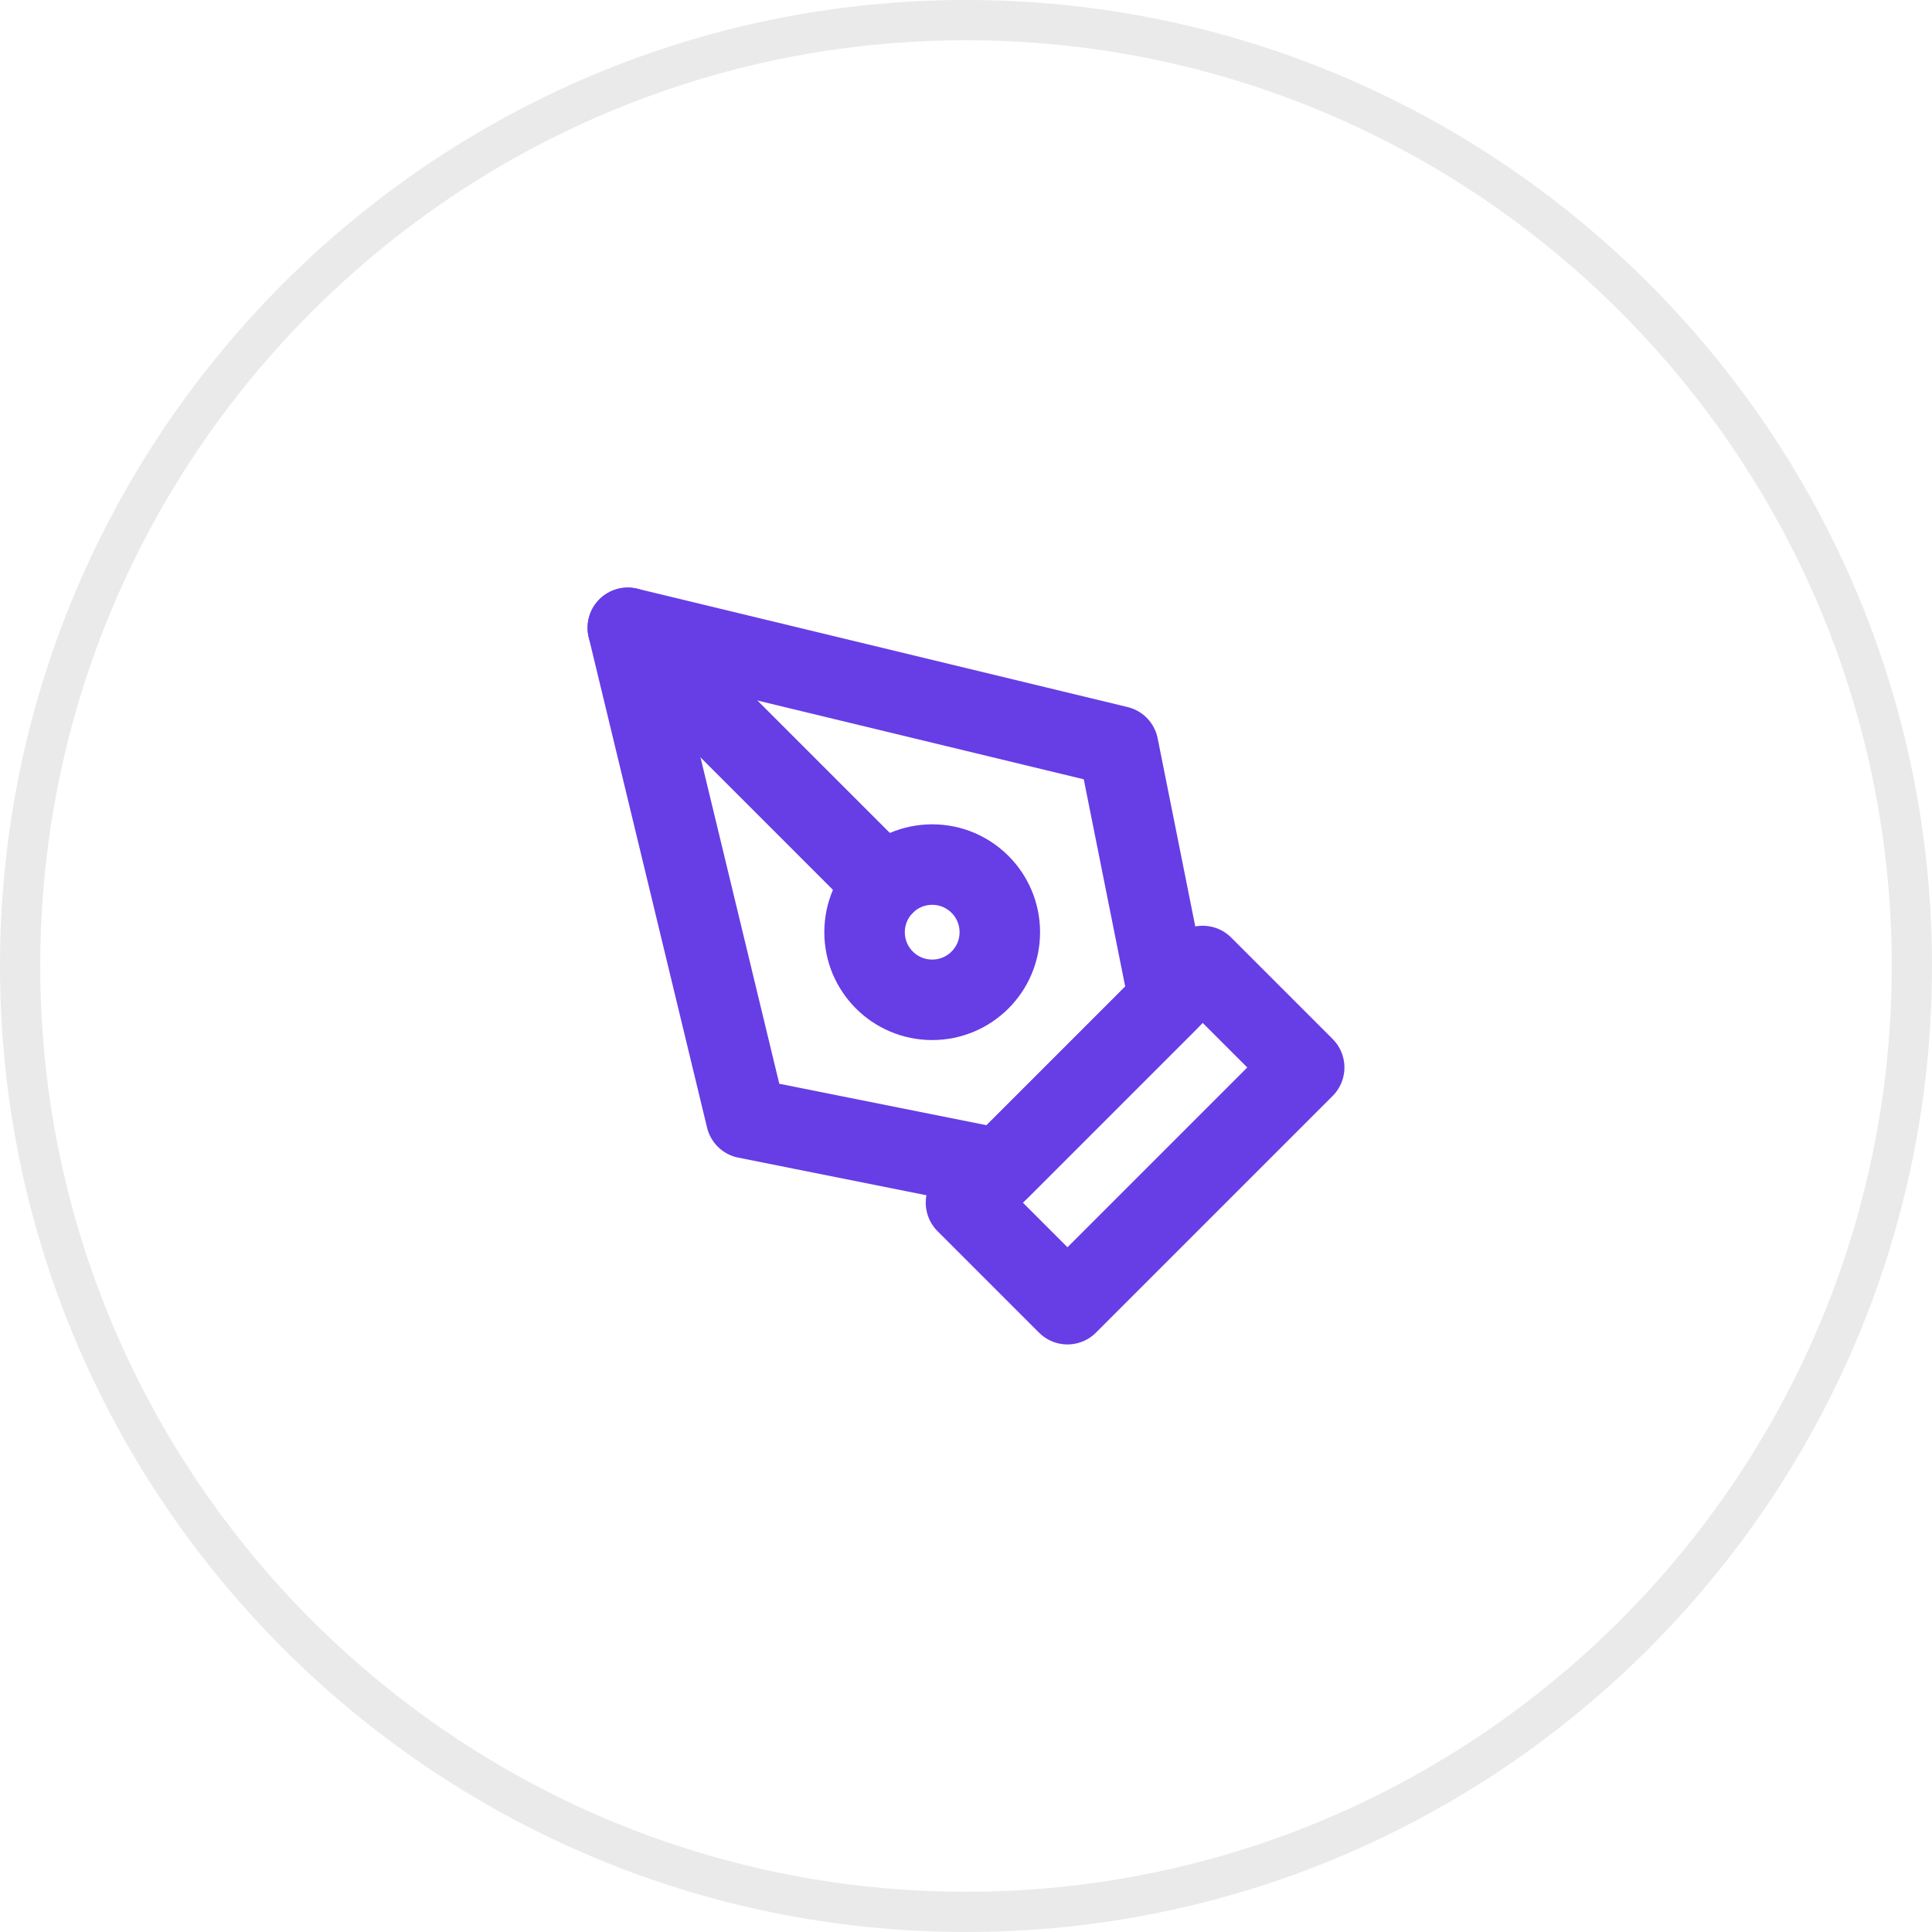 <?xml version="1.0" encoding="UTF-8"?><svg id="a" xmlns="http://www.w3.org/2000/svg" width="48" height="48" viewBox="0 0 48 48"><g id="b"><circle cx="24" cy="24" r="24" fill="none" stroke-width="0"/><path d="m24,48C10.77,48,0,37.23,0,24S10.77,0,24,0s24,10.77,24,24-10.77,24-24,24Zm0-47C11.32,1,1,11.32,1,24s10.32,23,23,23,23-10.32,23-23S36.68,1,24,1Z" fill="#eaeaea" stroke-width="0"/></g><g id="Icon_feather-pen-tool"><path id="Path_200" d="m24,29.881l5.881-5.881,2.521,2.521-5.881,5.881-2.521-2.521Z" fill="none" stroke="#673de6" stroke-linecap="round" stroke-linejoin="round" stroke-width="2"/><path id="Path_201" d="m29.041,24.84l-1.26-6.301-12.183-2.941,2.941,12.183,6.301,1.26,4.201-4.201Z" fill="none" stroke="#673de6" stroke-linecap="round" stroke-linejoin="round" stroke-width="2"/><path id="Path_202" d="m15.598,15.598l6.374,6.374" fill="none" stroke="#673de6" stroke-linecap="round" stroke-linejoin="round" stroke-width="2"/><path id="Path_203" d="m24.84,23.16c0,.928-.752,1.68-1.68,1.68s-1.68-.752-1.68-1.68.752-1.68,1.68-1.68,1.68.752,1.68,1.68Z" fill="none" stroke="#673de6" stroke-linecap="round" stroke-linejoin="round" stroke-width="2"/></g></svg>